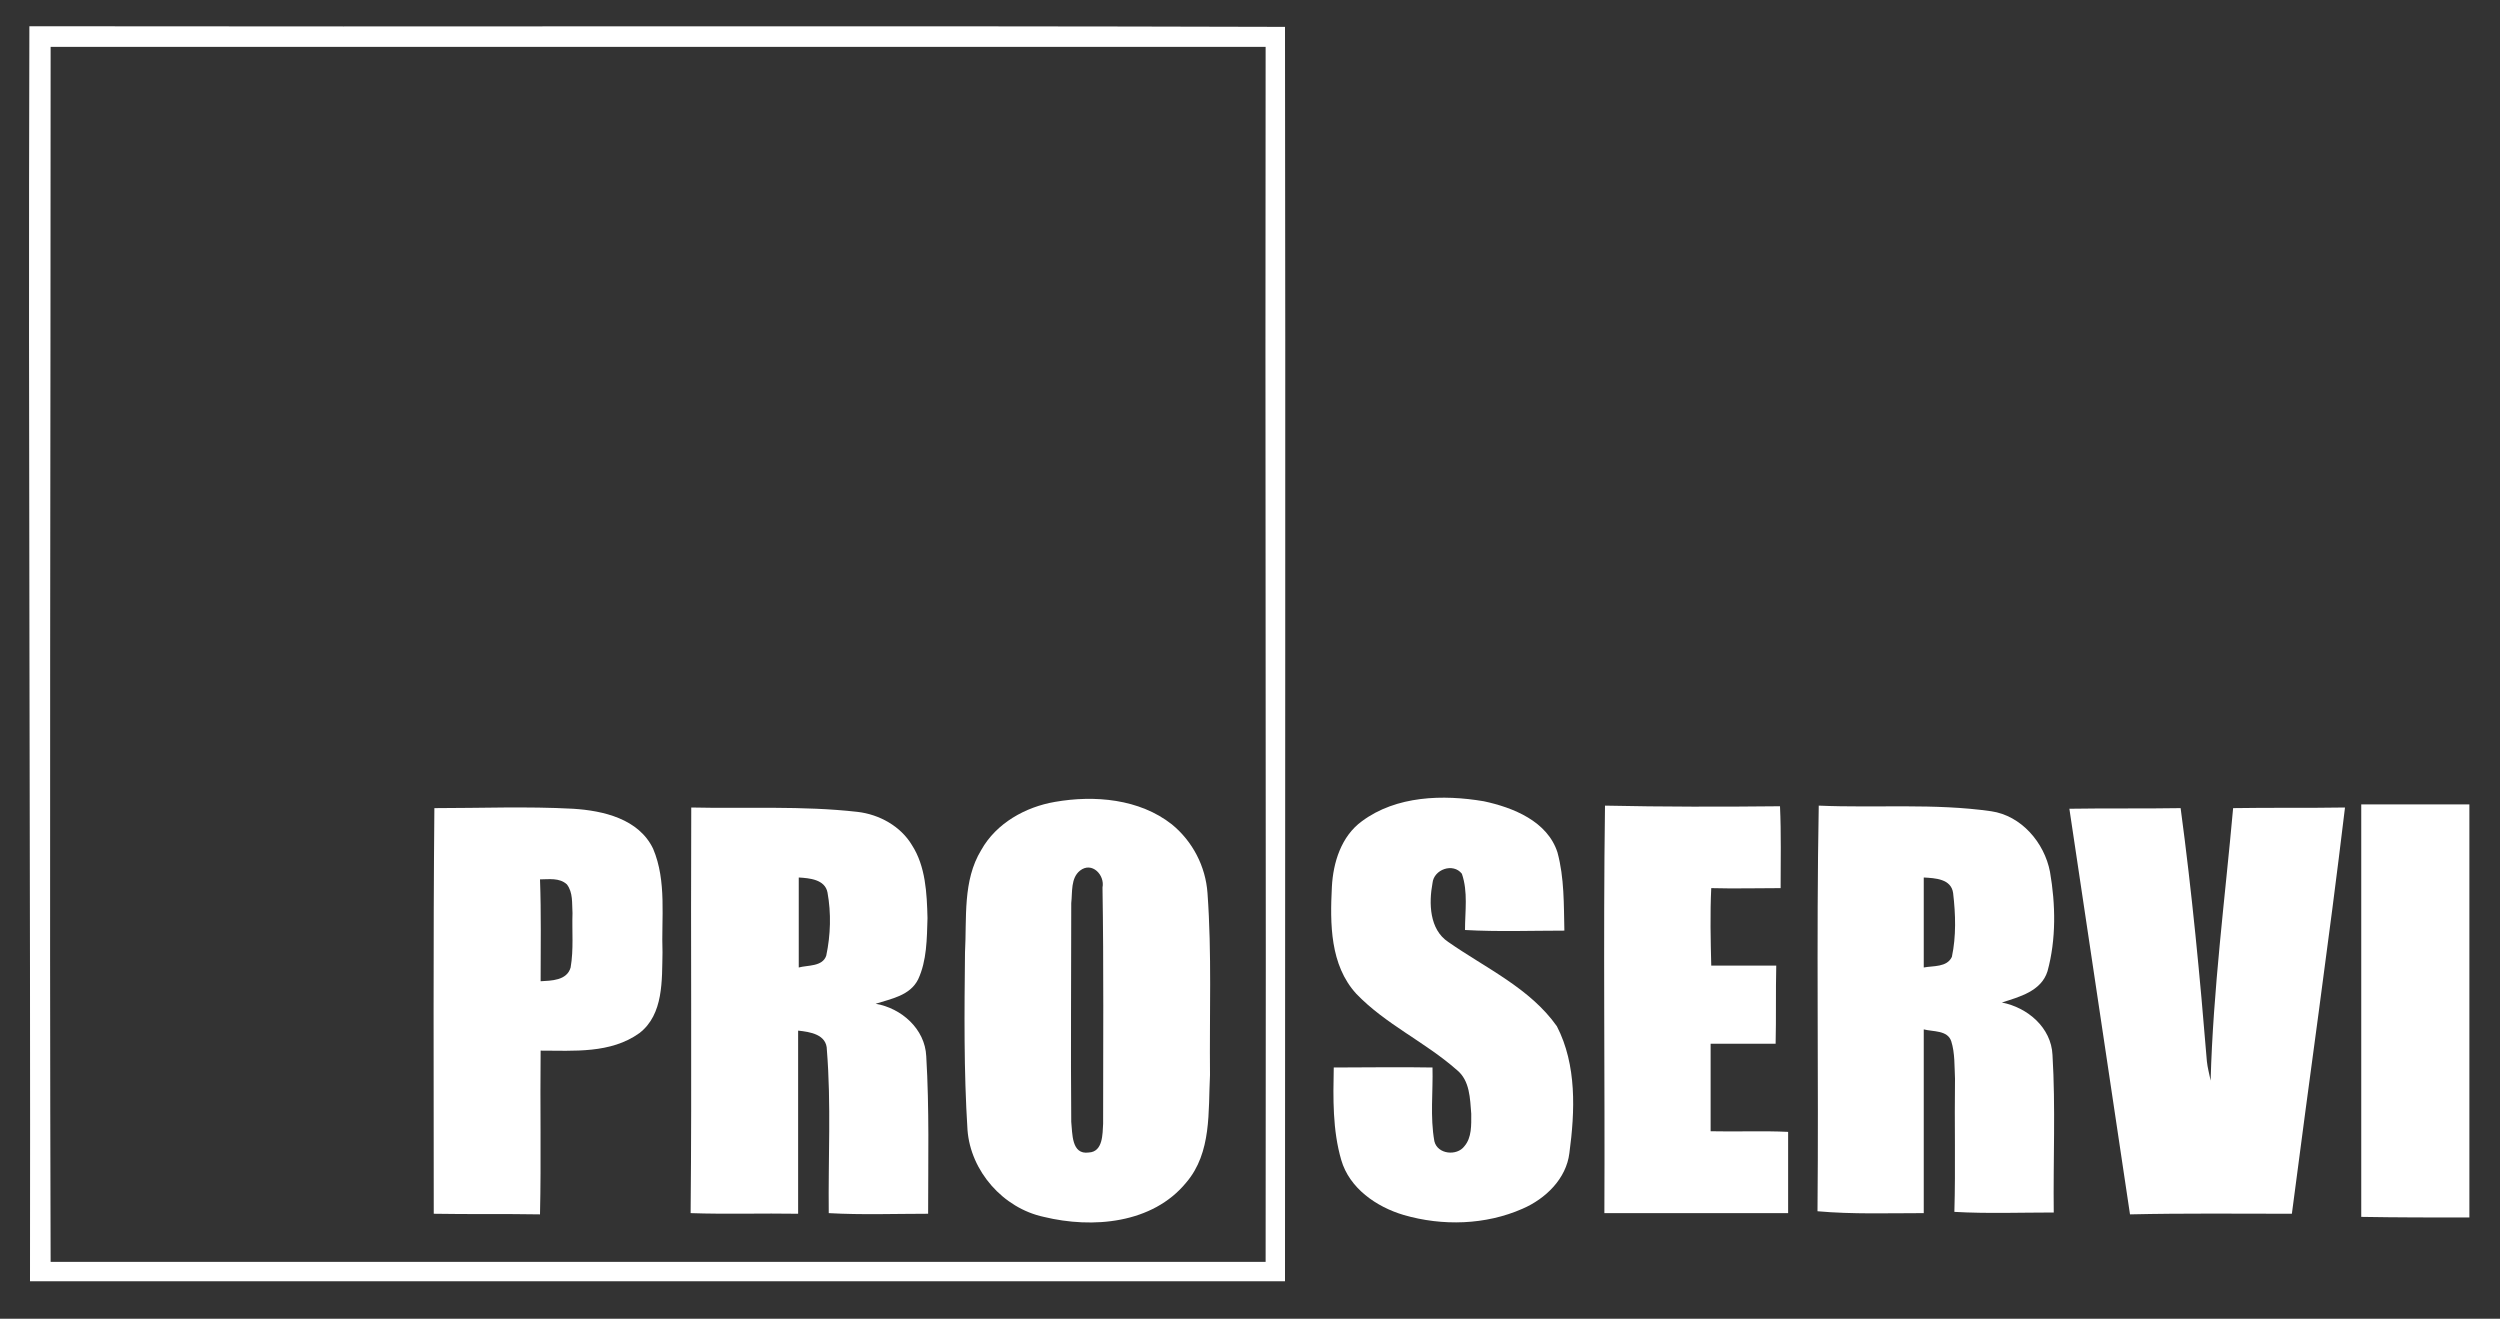 <svg xmlns="http://www.w3.org/2000/svg" xmlns:xlink="http://www.w3.org/1999/xlink" id="Capa_1" x="0px" y="0px" viewBox="0 0 400 211" style="enable-background:new 0 0 400 211;" xml:space="preserve"><rect x="0" y="0" width="400" height="211" fill="#333333" stroke="none"/><style type="text/css">	.st0{fill:#FFFFFF;}</style><g>	<path class="st0" d="M307.8,194.1c0-9.8,0-19.6,0-29.4c1.5,0.4,3.8,0.1,4.4,1.9c0.6,1.9,0.5,4,0.6,6c-0.1,7.1,0.1,14.2-0.1,21.3  c5.3,0.3,10.6,0.1,15.9,0.1c-0.1-8.4,0.3-16.8-0.2-25.2c-0.2-4.4-4-7.6-8.1-8.4c2.8-0.9,6.3-1.8,7.3-5c1.4-5.1,1.3-10.7,0.4-15.9  c-0.9-4.7-4.6-9-9.4-9.7c-9.1-1.3-18.4-0.5-27.6-0.9c-0.4,21.6,0,43.3-0.2,64.9C296.4,194.3,302.1,194.1,307.8,194.1z M307.8,140.4  c1.8,0.1,4.4,0.2,4.7,2.5c0.4,3.4,0.5,6.9-0.2,10.2c-0.8,1.7-3,1.4-4.5,1.7C307.8,150,307.8,145.2,307.8,140.4z"></path>	<path class="st0" d="M366.7,194.2c2.8-21.7,5.9-43.3,8.5-65c-6,0.1-11.9,0-17.9,0.1c-1.3,14.5-3.2,29-3.6,43.6  c-0.2-1-0.5-2.1-0.6-3.1c-1.1-13.5-2.4-27.1-4.2-40.5c-5.9,0.1-11.9,0-17.8,0.1c3.2,21.6,6.5,43.3,9.7,64.9  C349.5,194.1,358.1,194.2,366.7,194.2z"></path>	<path class="st0" d="M127.7,194.2c0-9.8,0-19.6,0-29.3c1.9,0.2,4.6,0.6,4.6,3.1c0.7,8.7,0.2,17.4,0.3,26.1  c5.3,0.3,10.6,0.1,15.9,0.1c0-8.4,0.2-16.8-0.3-25.2c-0.2-4.4-4-7.7-8.1-8.4c2.5-0.8,5.5-1.3,6.8-3.9c1.4-3,1.4-6.5,1.5-9.8  c-0.1-4-0.3-8.3-2.5-11.7c-1.8-3-5.2-4.9-8.7-5.3c-8.8-1-17.8-0.5-26.6-0.7c-0.1,21.6,0.1,43.3-0.1,64.9  C116.3,194.3,122,194.1,127.7,194.2z M127.8,140.4c1.7,0.1,4.2,0.3,4.6,2.4c0.6,3.3,0.5,6.8-0.2,10.1c-0.6,1.8-3,1.5-4.4,1.9  C127.8,150,127.8,145.2,127.8,140.4z"></path>	<path class="st0" d="M167,194.7c7.8,1.9,17.4,1.1,22.8-5.5c4.1-4.8,3.5-11.4,3.8-17.2c-0.1-9.7,0.3-19.4-0.4-29.1  c-0.3-4.3-2.4-8.3-5.7-11c-5.2-4.1-12.4-4.7-18.7-3.6c-4.7,0.8-9.4,3.4-11.8,7.7c-3,4.9-2.3,10.9-2.6,16.4  c-0.1,9.5-0.2,18.9,0.4,28.4C155.3,187.4,160.5,193.3,167,194.7z M171.4,144.5c0.2-1.8-0.1-4,1.4-5.2c1.9-1.5,4,0.7,3.6,2.7  c0.2,12.6,0.1,25.2,0.1,37.8c-0.1,1.6,0,4.5-2.3,4.6c-2.8,0.4-2.6-3.1-2.8-4.9C171.3,167.9,171.4,156.2,171.4,144.5z"></path>	<path class="st0" d="M256.7,194.1c9.8,0,19.6,0,29.4,0c0-4.3,0-8.6,0-13c-4.1-0.2-8.2,0-12.4-0.1c0-4.7,0-9.3,0-14  c3.5,0,6.9,0,10.4,0c0.1-4.2,0-8.3,0.1-12.5c-3.5,0-6.9,0-10.4,0c-0.1-4.1-0.2-8.3,0-12.4c3.7,0.1,7.4,0,11.1,0  c0-4.4,0.1-8.7-0.1-13.1c-9.3,0.1-18.7,0.1-28-0.1C256.5,150.7,256.8,172.4,256.7,194.1z"></path>	<path class="st0" d="M69.4,194.2c5.7,0.1,11.4,0,17,0.1c0.2-8.7,0-17.5,0.1-26.2c5.3,0,11.2,0.5,15.8-2.8c3.9-3,3.6-8.5,3.7-12.9  c-0.2-5.5,0.7-11.4-1.5-16.6c-2.3-4.8-8-6.1-12.8-6.4c-7.4-0.4-14.8-0.1-22.2-0.1C69.3,150.8,69.4,172.5,69.4,194.2z M90.7,141.5  c1,1.3,0.8,3,0.9,4.6c-0.1,2.9,0.2,5.8-0.3,8.7c-0.6,2.1-3.1,2.1-4.8,2.2c0-5.4,0.1-10.9-0.1-16.3  C87.8,140.7,89.5,140.4,90.7,141.5z"></path>	<path class="st0" d="M4.8,205c66.9,0,133.9,0,200.8,0c0-66.9,0.1-133.8,0-200.7c-67-0.2-133.9,0-200.9-0.1  C4.5,71.1,4.9,138.1,4.8,205z M8.1,7.5c64.8,0,129.6,0,194.4,0c-0.1,64.8,0.1,129.6,0,194.4c-64.8,0-129.6,0-194.4,0  C7.9,137.1,8.1,72.3,8.1,7.5z"></path>	<path class="st0" d="M233.1,171.2c2.1,1.7,2.1,4.6,2.3,7c0,1.8,0.1,3.8-1.1,5.2c-1.2,1.6-4.3,1.3-4.8-0.8  c-0.7-3.9-0.2-7.9-0.3-11.8c-5.3-0.1-10.6,0-15.8,0c-0.1,4.9-0.2,10,1.2,14.8c1.3,4.5,5.6,7.5,10,8.8c6.2,1.8,13.1,1.6,19-1  c3.7-1.6,7-4.8,7.5-8.9c0.9-6.7,1.2-14.1-2-20.3c-4.3-6.1-11.4-9.3-17.4-13.5c-3-2-3.1-6.2-2.5-9.4c0.2-2.2,3.3-3.3,4.7-1.5  c1,2.9,0.5,6,0.5,9c5.3,0.3,10.6,0.1,15.9,0.1c-0.1-4.2,0-8.4-1.1-12.5c-1.6-5-7.1-7.2-11.8-8.2c-6.5-1.1-14-0.9-19.5,3.2  c-3.3,2.4-4.6,6.6-4.8,10.5c-0.3,5.9-0.3,12.5,3.9,17.1C221.7,163.9,228,166.7,233.1,171.2z"></path>	<path class="st0" d="M395.1,194.8c0-22,0-44,0-66.1c-5.8,0-11.5,0-17.3,0c0,22,0,44,0,66C383.6,194.8,389.3,194.8,395.1,194.8z"></path></g></svg>